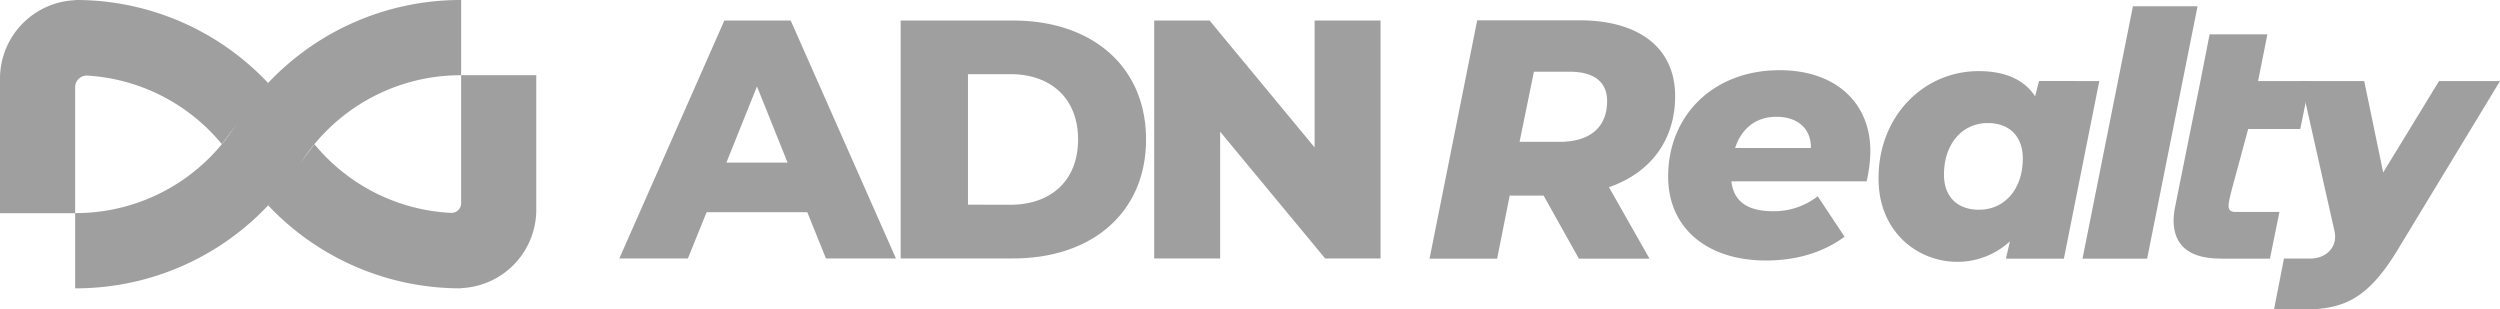 <svg xmlns="http://www.w3.org/2000/svg" viewBox="0 0 1280.78 158.55"><defs><style>.cls-1{fill:#9f9fa0}</style></defs><g id="Calque_2" data-name="Calque 2"><g id="Calque_1-2" data-name="Calque 1"><g id="Calque_2-2" data-name="Calque 2"><g id="_2021-05-25" data-name="2021-05-25"><path class="cls-1" d="M137.37 105.19a135.24 135.24 0 0098.82 42.52v-.1a40.22 40.22 0 0038.55-40.13V38.54h-38.5v65.6a4.93 4.93 0 01-4.93 4.91h-.52a96.84 96.84 0 01-69.7-35.17m-23.72-31.36A135.24 135.24 0 0038.55 0v.1A40.22 40.22 0 000 40.23v69h38.5V44.65a5.92 5.92 0 015.9-5.92h.41a96.83 96.83 0 0168.84 35.11"/><path class="cls-1" d="M236.24 38.54V0a135.45 135.45 0 00-115.17 63.59 97.11 97.11 0 01-82.57 45.59v38.54a135.42 135.42 0 00115.17-63.59 97.11 97.11 0 0182.57-45.59zM824.3 95.89l20.76 36.63h-36.17l-18.08-32.32h-17.38L767 132.52h-34.63L756.79 10.4H809c31.23 0 49.2 14.48 49.2 38.91-.05 22.5-12.61 39.25-33.9 46.58zm-20.23-59.15h-18.22l-7.36 35.92h20.67c15.25 0 24.18-7.36 24.18-20.85 0-10.34-7.34-15.07-19.27-15.07zm271.43 4.79l-18.15 91h-29.7l2.06-8.89C1005 146.25 961.9 131 962.42 91c0-31.38 23-54.56 51.25-54.56 12.73 0 23 3.83 28.94 12.9l2-7.85zm-39.19 39.62c0-11-6.61-18.11-17.93-18.11-13.06 0-22.46 10.62-22.46 26.47 0 11 6.61 17.93 17.93 17.93 13.23 0 22.46-10.62 22.46-26.29zm56.41-77.93h33.11L1100 132.52h-33.11zm44.74 129.3h25.47l4.85-23.94h-22.59c-4 0-3.78-2.84-3-6.5.51-2.35 1.1-4.7 1.73-7l7.85-29h26.69l5-24.55h-26.62l4.77-23.94H1132l-4.68 23.92-4.86 24-7.5 37.34c-.08.43-.25 1.29-.34 1.72-.77 4-6.92 27.88 22.79 27.88"/><path class="cls-1" d="M1249.55 41.53l-28.61 46.82-9.73-46.82h-32.53l17.32 76.93c1.77 7.86-4.11 13.91-12.17 14h-13.73l-5.1 26.09c2.31 0 17 0 18.91-.05 18.12-.72 29.82-6.77 43.87-29.58l53-87.39zM956.29 92.89H887c1.22 10.45 8.36 15.32 21.42 15.32a36.42 36.42 0 0022.81-7.66L945 121.27c-11.87 8.73-26 12.19-40.25 12.19-30.29 0-50.14-16.71-50.14-43 0-31.35 23.15-54.5 57.11-54.5 28.73 0 46.49 16.71 46.49 41.44a70.92 70.92 0 01-1.92 15.49zm-67.38-17.06h38.83c.17-10.1-7-16-17.59-16-11.15-.02-18.15 6.59-21.24 16zm-475.33 32.89H362l-9.58 23.68h-35.13l53.8-121.88h34L459 132.4h-35.85zm-10.1-25.42l-15.67-39-15.67 39zm57.94-72.78h57.64c40.39 0 68.07 23.51 68.07 60.94s-27.68 60.94-68.07 60.94h-57.64zm56.24 94.37c20.72 0 34.65-12.36 34.65-33.43S538.38 38 517.66 38H495.9v66.86zm189.61-94.37V132.4h-28.38l-53.8-64.94v64.94h-33.78V10.52h28.38l53.8 65v-65z"/></g></g></g></g></svg>